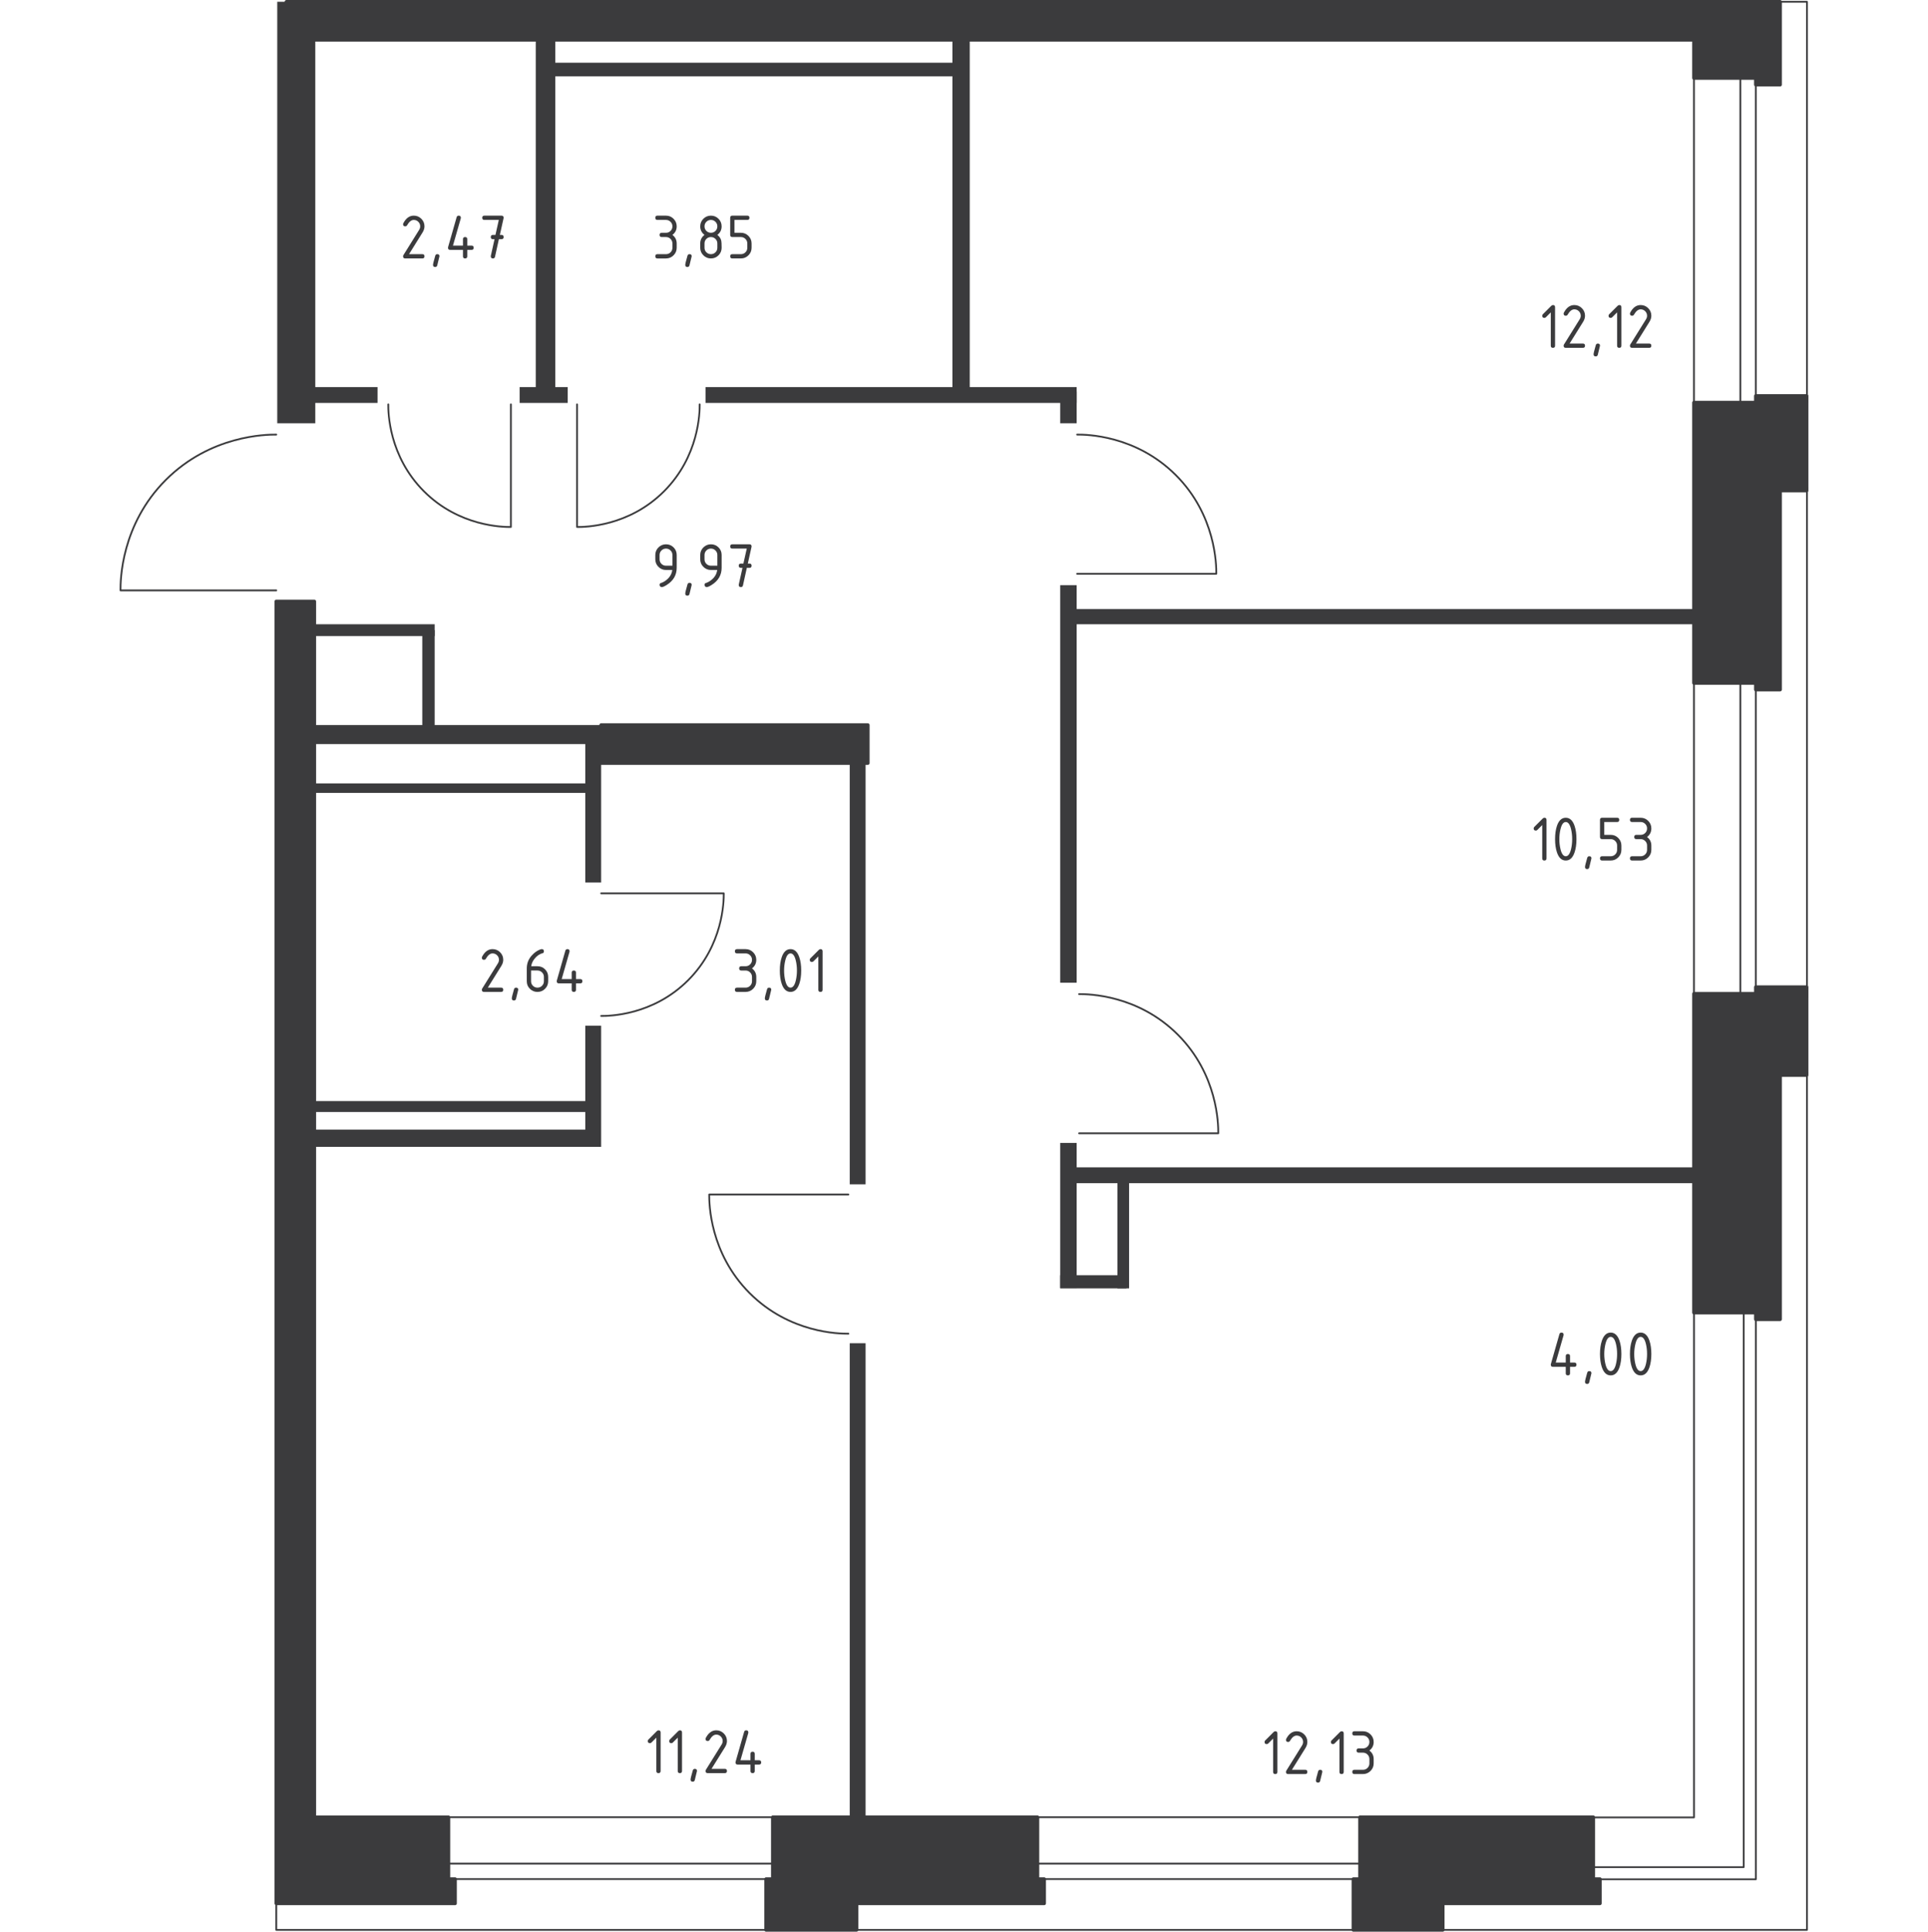 <?xml version="1.0" encoding="UTF-8"?> <svg xmlns="http://www.w3.org/2000/svg" width="1000" height="1002" viewBox="0 0 1000 1002" fill="none"><g clip-path="url(#clip0_4071_2849)"><path d="M707.663 942.479H443.136V1000.92H707.663V942.479Z" stroke="#3B3B3D" stroke-width="0.918" stroke-miterlimit="10" stroke-linecap="round" stroke-linejoin="round"></path><path d="M707.663 966.543H443.136V974.564H707.663V966.543Z" stroke="#3B3B3D" stroke-width="0.918" stroke-miterlimit="10" stroke-linecap="round" stroke-linejoin="round"></path><path d="M201.389 209.718C201.361 213.85 201.613 236.537 219.89 254.814C238.167 273.091 260.853 273.342 264.985 273.314C264.985 252.115 264.985 230.916 264.985 209.717" stroke="#3B3B3D" stroke-width="0.918" stroke-miterlimit="10" stroke-linecap="round" stroke-linejoin="round"></path><path d="M362.906 209.717C362.934 213.849 362.682 236.536 344.405 254.813C326.128 273.09 303.442 273.341 299.31 273.314C299.31 252.115 299.31 230.916 299.31 209.717" stroke="#3B3B3D" stroke-width="0.918" stroke-miterlimit="10" stroke-linecap="round" stroke-linejoin="round"></path><path d="M311.795 526.91C315.927 526.938 338.614 526.686 356.891 508.409C375.168 490.132 375.419 467.446 375.392 463.314C354.193 463.314 332.994 463.314 311.795 463.314" stroke="#3B3B3D" stroke-width="0.918" stroke-miterlimit="10" stroke-linecap="round" stroke-linejoin="round"></path><path d="M440.044 691.697C435.353 691.729 409.601 691.443 388.854 670.696C368.108 649.949 367.822 624.197 367.853 619.506C391.917 619.506 415.98 619.506 440.044 619.506" stroke="#3B3B3D" stroke-width="0.918" stroke-miterlimit="10" stroke-linecap="round" stroke-linejoin="round"></path><path d="M559.692 515.585C564.383 515.553 590.135 515.839 610.882 536.586C631.629 557.333 631.914 583.085 631.883 587.776C607.819 587.776 583.756 587.776 559.692 587.776" stroke="#3B3B3D" stroke-width="0.918" stroke-miterlimit="10" stroke-linecap="round" stroke-linejoin="round"></path><path d="M558.665 225.39C563.356 225.358 589.108 225.644 609.855 246.391C630.602 267.138 630.887 292.89 630.856 297.581C606.792 297.581 582.729 297.581 558.665 297.581" stroke="#3B3B3D" stroke-width="0.918" stroke-miterlimit="10" stroke-linecap="round" stroke-linejoin="round"></path><path d="M143.301 225.392C138.051 225.356 109.225 225.676 86.002 248.899C62.78 272.121 62.46 300.947 62.495 306.197C89.43 306.197 116.366 306.197 143.301 306.197" stroke="#3B3B3D" stroke-width="0.918" stroke-miterlimit="10" stroke-linecap="round" stroke-linejoin="round"></path><path d="M878.627 556.035V942.585H747.77V1000.92H937.232V556.035H878.627Z" stroke="#3B3B3D" stroke-width="0.918" stroke-miterlimit="10" stroke-linecap="round" stroke-linejoin="round"></path><path d="M904.409 556.035V968.368H747.77V974.67H910.711V556.035H904.409Z" stroke="#3B3B3D" stroke-width="0.918" stroke-miterlimit="10" stroke-linecap="round" stroke-linejoin="round"></path><path d="M937.232 0.918H878.606V208.515H937.232V0.918Z" stroke="#3B3B3D" stroke-width="0.918" stroke-miterlimit="10" stroke-linecap="round" stroke-linejoin="round"></path><path d="M910.691 0.92H902.67V208.517H910.691V0.92Z" stroke="#3B3B3D" stroke-width="0.918" stroke-miterlimit="10" stroke-linecap="round" stroke-linejoin="round"></path><path d="M937.232 252.607H878.606V517.454H937.232V252.607Z" stroke="#3B3B3D" stroke-width="0.918" stroke-miterlimit="10" stroke-linecap="round" stroke-linejoin="round"></path><path d="M910.691 252.609H902.67V517.456H910.691V252.609Z" stroke="#3B3B3D" stroke-width="0.918" stroke-miterlimit="10" stroke-linecap="round" stroke-linejoin="round"></path><path d="M406.186 942.479H143.301V1000.92H406.186V942.479Z" stroke="#3B3B3D" stroke-width="0.918" stroke-miterlimit="10" stroke-linecap="round" stroke-linejoin="round"></path><path d="M406.186 966.543H143.301V974.564H406.186V966.543Z" stroke="#3B3B3D" stroke-width="0.918" stroke-miterlimit="10" stroke-linecap="round" stroke-linejoin="round"></path><path d="M294.461 200.756H269.513V208.977H294.461V200.756Z" fill="#3B3B3D"></path><path d="M195.832 200.756H154.655V208.977H195.832V200.756Z" fill="#3B3B3D"></path><path d="M496.318 32.535H283.74V39.567H496.318V32.535Z" fill="#3B3B3D"></path><path d="M502.981 18.191H494.003V204.867H502.981V18.191Z" fill="#3B3B3D"></path><path d="M558.442 200.756H365.941V208.977H558.442V200.756Z" fill="#3B3B3D"></path><path d="M558.442 303.49H549.892V509.668H558.442V303.49Z" fill="#3B3B3D"></path><path d="M881.392 315.865H554.167V323.757H881.392V315.865Z" fill="#3B3B3D"></path><path d="M558.442 592.758H549.892V668.041H558.442V592.758Z" fill="#3B3B3D"></path><path d="M881.746 605.418H555.811V613.641H881.746V605.418Z" fill="#3B3B3D"></path><path d="M448.953 696.637H440.732V947.587H448.953V696.637Z" fill="#3B3B3D"></path><path d="M448.953 390.693H440.732V614.234H448.953V390.693Z" fill="#3B3B3D"></path><path d="M311.794 378.197H303.573V457.703H311.794V378.197Z" fill="#3B3B3D"></path><path d="M311.794 531.953H303.573V594.801H311.794V531.953Z" fill="#3B3B3D"></path><path d="M154.304 383.607H147.888V613.802H154.304V383.607Z" fill="#3B3B3D"></path><path d="M163.529 0.918H143.798V219.516H163.529V0.918Z" fill="#3B3B3D"></path><path d="M585.632 611.461H579.589V668.198H585.632V611.461Z" fill="#3B3B3D"></path><path d="M584.242 661.377H549.892V668.197H584.242V661.377Z" fill="#3B3B3D"></path><path d="M307.684 585.852H160.229V594.803H307.684V585.852Z" fill="#3B3B3D"></path><path d="M315.441 376.045H160.229V385.911H315.441V376.045Z" fill="#3B3B3D"></path><path d="M305.904 406.299H157.085V411.232H305.904V406.299Z" fill="#3B3B3D"></path><path d="M307.684 571.053H157.085V576.72H307.684V571.053Z" fill="#3B3B3D"></path><path d="M558.442 203.109H549.892V219.517H558.442V203.109Z" fill="#3B3B3D"></path><path d="M288.011 18.191H277.88V204.867H288.011V18.191Z" fill="#3B3B3D"></path><path d="M225.451 323.758H160.229V329.882H225.451V323.758Z" fill="#3B3B3D"></path><path d="M225.45 326.818H219.03V378.523H225.45V326.818Z" fill="#3B3B3D"></path><path d="M878.606 208.792V354.22H910.692V357.658H923.297V254.449H937.047V205.354H910.692V208.792H878.606Z" fill="#3B3B3D" stroke="#3B3B3D" stroke-width="1.837" stroke-miterlimit="10" stroke-linecap="round" stroke-linejoin="round"></path><path d="M878.606 515.402V680.779H910.692V684.217H923.297V557.589H937.047V511.965H910.692V515.402H878.606Z" fill="#3B3B3D" stroke="#3B3B3D" stroke-width="1.837" stroke-miterlimit="10" stroke-linecap="round" stroke-linejoin="round"></path><path d="M148.56 0.918V20.649H878.606V40.468H910.691V43.906H923.297V5.604V0.918H148.56Z" fill="#3B3B3D" stroke="#3B3B3D" stroke-width="1.837" stroke-miterlimit="10" stroke-linecap="round" stroke-linejoin="round"></path><path d="M705.396 942.477H826.395V974.562H829.833V987.167H748.321V1000.92H701.958V974.563H705.396V942.477Z" fill="#3B3B3D" stroke="#3B3B3D" stroke-width="1.837" stroke-miterlimit="10" stroke-linecap="round" stroke-linejoin="round"></path><path d="M400.83 942.477H538.107V974.562H541.586V987.167H444.264V1000.92H397.352V974.563H400.83V942.477Z" fill="#3B3B3D" stroke="#3B3B3D" stroke-width="1.837" stroke-miterlimit="10" stroke-linecap="round" stroke-linejoin="round"></path><path d="M143.301 311.92H163.033V942.479H232.586V974.564H236.023V987.169H147.988H143.301V311.92Z" fill="#3B3B3D" stroke="#3B3B3D" stroke-width="1.837" stroke-miterlimit="10" stroke-linecap="round" stroke-linejoin="round"></path><path d="M450.11 376.045H311.794V395.776H450.11V376.045Z" fill="#3B3B3D" stroke="#3B3B3D" stroke-width="1.837" stroke-miterlimit="10" stroke-linecap="round" stroke-linejoin="round"></path><path d="M214.612 111.844C216.147 111.844 217.456 112.385 218.538 113.467C219.62 114.549 220.161 115.858 220.161 117.393C220.161 118.447 219.825 119.511 219.152 120.587L212.158 131.818H219.051C219.791 131.818 220.161 132.188 220.161 132.928C220.161 133.667 219.791 134.037 219.051 134.037H210.174C209.434 134.037 209.064 133.667 209.064 132.928C209.064 132.704 209.126 132.491 209.25 132.289L217.386 119.224C217.756 118.63 217.942 118.019 217.942 117.392C217.942 116.473 217.616 115.688 216.966 115.038C216.316 114.388 215.531 114.062 214.612 114.062C213.356 114.062 212.196 114.993 211.132 116.853C210.93 117.212 210.611 117.391 210.174 117.391C209.434 117.391 209.064 117.021 209.064 116.282C209.064 116.114 209.098 115.963 209.165 115.828C210.543 113.173 212.359 111.844 214.612 111.844Z" fill="#3B3B3D"></path><path d="M226.819 131.818C227.559 131.818 227.928 132.182 227.928 132.911C227.928 133.013 227.547 134.587 226.785 137.636C226.65 138.197 226.291 138.477 225.709 138.477C224.969 138.477 224.599 138.108 224.599 137.368C224.599 136.863 224.98 135.294 225.743 132.66C225.899 132.098 226.258 131.818 226.819 131.818Z" fill="#3B3B3D"></path><path d="M232.367 128.49C232.367 128.367 232.378 128.266 232.401 128.187L236.84 112.652C236.997 112.114 237.355 111.844 237.916 111.844C238.656 111.844 239.025 112.215 239.025 112.956C239.025 113.058 239.012 113.164 238.986 113.276L234.939 127.38H240.134V124.051C240.134 123.311 240.504 122.942 241.244 122.942C241.984 122.942 242.353 123.311 242.353 124.051V127.38H244.573C245.313 127.38 245.682 127.75 245.682 128.489C245.682 129.229 245.312 129.599 244.573 129.599H242.353V132.928C242.353 133.667 241.983 134.037 241.244 134.037C240.504 134.037 240.134 133.667 240.134 132.928V129.599H233.476C232.737 129.6 232.367 129.23 232.367 128.49Z" fill="#3B3B3D"></path><path d="M256.499 124.053L255.673 124.052C254.932 124.052 254.561 123.682 254.561 122.943C254.561 122.203 254.93 121.833 255.667 121.833L256.974 121.832L258.717 114.065H251.232C250.492 114.065 250.122 113.695 250.122 112.956C250.122 112.216 250.492 111.846 251.232 111.846H260.109C260.838 111.846 261.208 112.205 261.219 112.922C261.219 112.989 261.208 113.079 261.185 113.192L259.265 121.834H260.107C260.848 121.834 261.219 122.204 261.219 122.944C261.219 123.683 260.848 124.053 260.105 124.053L258.755 124.051L256.747 133.166C256.612 133.749 256.259 134.04 255.688 134.04C254.937 134.04 254.561 133.67 254.561 132.931C254.561 132.82 254.568 132.736 254.582 132.679L256.499 124.053Z" fill="#3B3B3D"></path><path d="M340.427 901.202L337.877 903.753C337.663 903.962 337.405 904.066 337.101 904.066C336.359 904.066 335.988 903.697 335.988 902.957C335.988 902.654 336.094 902.396 336.308 902.184L340.646 897.846C340.937 897.555 341.234 897.408 341.537 897.408C342.277 897.408 342.646 897.778 342.646 898.518V918.493C342.646 919.232 342.276 919.602 341.537 919.602C340.797 919.602 340.427 919.232 340.427 918.493V901.202Z" fill="#3B3B3D"></path><path d="M351.524 901.202L348.974 903.753C348.76 903.962 348.502 904.066 348.198 904.066C347.456 904.066 347.085 903.697 347.085 902.957C347.085 902.654 347.191 902.396 347.405 902.184L351.743 897.846C352.034 897.555 352.331 897.408 352.634 897.408C353.374 897.408 353.743 897.778 353.743 898.518V918.493C353.743 919.232 353.373 919.602 352.634 919.602C351.894 919.602 351.524 919.232 351.524 918.493V901.202Z" fill="#3B3B3D"></path><path d="M360.402 917.383C361.142 917.383 361.511 917.747 361.511 918.476C361.511 918.578 361.13 920.152 360.368 923.201C360.233 923.762 359.874 924.042 359.292 924.042C358.552 924.042 358.182 923.673 358.182 922.933C358.182 922.428 358.563 920.859 359.326 918.225C359.483 917.663 359.841 917.383 360.402 917.383Z" fill="#3B3B3D"></path><path d="M371.499 897.408C373.034 897.408 374.343 897.949 375.425 899.031C376.507 900.113 377.048 901.422 377.048 902.957C377.048 904.011 376.712 905.075 376.039 906.151L369.045 917.382H375.938C376.678 917.382 377.048 917.752 377.048 918.492C377.048 919.231 376.678 919.601 375.938 919.601H367.061C366.321 919.601 365.951 919.231 365.951 918.492C365.951 918.268 366.013 918.055 366.137 917.853L374.273 904.788C374.643 904.194 374.829 903.583 374.829 902.956C374.829 902.037 374.503 901.252 373.853 900.602C373.203 899.952 372.418 899.626 371.499 899.626C370.243 899.626 369.083 900.557 368.019 902.417C367.817 902.776 367.498 902.955 367.061 902.955C366.321 902.955 365.951 902.585 365.951 901.846C365.951 901.678 365.985 901.527 366.052 901.392C367.431 898.738 369.246 897.408 371.499 897.408Z" fill="#3B3B3D"></path><path d="M381.486 914.054C381.486 913.931 381.497 913.83 381.52 913.751L385.959 898.216C386.116 897.678 386.474 897.408 387.035 897.408C387.775 897.408 388.144 897.779 388.144 898.52C388.144 898.622 388.131 898.728 388.105 898.84L384.058 912.944H389.253V909.615C389.253 908.875 389.623 908.506 390.363 908.506C391.103 908.506 391.472 908.875 391.472 909.615V912.944H393.692C394.432 912.944 394.801 913.314 394.801 914.053C394.801 914.793 394.431 915.163 393.692 915.163H391.472V918.492C391.472 919.231 391.102 919.601 390.363 919.601C389.623 919.601 389.253 919.231 389.253 918.492V915.163H382.595C381.856 915.164 381.486 914.794 381.486 914.054Z" fill="#3B3B3D"></path><path d="M660.331 901.687L657.781 904.238C657.567 904.447 657.308 904.551 657.005 904.551C656.264 904.551 655.893 904.182 655.893 903.442C655.893 903.139 655.999 902.881 656.212 902.669L660.55 898.331C660.841 898.04 661.138 897.893 661.441 897.893C662.181 897.893 662.551 898.263 662.551 899.003V918.978C662.551 919.717 662.181 920.087 661.441 920.087C660.702 920.087 660.332 919.717 660.332 918.978L660.331 901.687Z" fill="#3B3B3D"></path><path d="M672.537 897.893C674.073 897.893 675.382 898.434 676.463 899.516C677.545 900.598 678.086 901.907 678.086 903.442C678.086 904.496 677.75 905.56 677.077 906.636L670.083 917.867H676.977C677.716 917.867 678.086 918.237 678.086 918.977C678.086 919.716 677.716 920.086 676.977 920.086H668.099C667.359 920.086 666.99 919.716 666.99 918.977C666.99 918.753 667.052 918.54 667.176 918.338L675.312 905.273C675.683 904.679 675.868 904.068 675.868 903.441C675.868 902.522 675.543 901.737 674.893 901.087C674.243 900.437 673.457 900.111 672.539 900.111C671.284 900.111 670.124 901.042 669.059 902.902C668.858 903.261 668.538 903.44 668.101 903.44C667.361 903.44 666.992 903.07 666.992 902.331C666.992 902.163 667.025 902.012 667.093 901.877C668.469 899.222 670.284 897.893 672.537 897.893Z" fill="#3B3B3D"></path><path d="M684.744 917.867C685.484 917.867 685.854 918.231 685.854 918.96C685.854 919.062 685.472 920.636 684.71 923.685C684.575 924.246 684.217 924.526 683.634 924.526C682.894 924.526 682.525 924.157 682.525 923.417C682.525 922.912 682.906 921.343 683.668 918.709C683.825 918.148 684.183 917.867 684.744 917.867Z" fill="#3B3B3D"></path><path d="M694.731 901.687L692.181 904.238C691.967 904.447 691.708 904.551 691.405 904.551C690.664 904.551 690.293 904.182 690.293 903.442C690.293 903.139 690.399 902.881 690.612 902.669L694.95 898.331C695.241 898.04 695.538 897.893 695.841 897.893C696.581 897.893 696.951 898.263 696.951 899.003V918.978C696.951 919.717 696.581 920.087 695.841 920.087C695.102 920.087 694.732 919.717 694.732 918.978L694.731 901.687Z" fill="#3B3B3D"></path><path d="M706.937 908.992H704.718C703.978 908.992 703.608 908.622 703.608 907.882C703.608 907.143 703.978 906.773 704.718 906.773H706.937C707.868 906.773 708.655 906.45 709.299 905.805C709.943 905.16 710.266 904.373 710.266 903.443C710.266 902.524 709.941 901.739 709.291 901.089C708.641 900.439 707.855 900.114 706.937 900.114H702.499C701.759 900.114 701.39 899.744 701.39 899.005C701.39 898.265 701.759 897.895 702.499 897.895H706.937C708.473 897.895 709.782 898.439 710.863 899.526C711.945 900.614 712.486 901.919 712.486 903.443C712.486 905.282 711.746 906.762 710.266 907.882C711.745 909.003 712.486 910.482 712.486 912.32V914.539C712.486 916.075 711.942 917.384 710.855 918.466C709.767 919.547 708.461 920.089 706.937 920.089H702.499C701.759 920.089 701.39 919.718 701.39 918.979C701.39 918.239 701.759 917.87 702.499 917.87H706.937C707.868 917.87 708.655 917.549 709.299 916.903C709.944 916.258 710.266 915.471 710.266 914.541V912.321C710.266 911.402 709.941 910.618 709.291 909.968C708.641 909.317 707.856 908.992 706.937 908.992Z" fill="#3B3B3D"></path><path d="M804.349 707.775C804.349 707.652 804.36 707.551 804.382 707.472L808.82 691.937C808.977 691.399 809.336 691.129 809.896 691.129C810.636 691.129 811.006 691.5 811.006 692.241C811.006 692.343 810.992 692.449 810.967 692.561L806.92 706.665H812.115V703.336C812.115 702.596 812.485 702.227 813.224 702.227C813.964 702.227 814.334 702.596 814.334 703.336V706.665H816.553C817.293 706.665 817.663 707.035 817.663 707.774C817.663 708.514 817.293 708.884 816.553 708.884H814.334V712.213C814.334 712.952 813.964 713.322 813.224 713.322C812.485 713.322 812.115 712.952 812.115 712.213V708.884H805.457C804.719 708.885 804.349 708.515 804.349 707.775Z" fill="#3B3B3D"></path><path d="M824.323 711.104C825.063 711.104 825.433 711.467 825.433 712.196C825.433 712.298 825.051 713.873 824.289 716.922C824.154 717.483 823.796 717.763 823.213 717.763C822.473 717.763 822.104 717.394 822.104 716.654C822.104 716.149 822.485 714.579 823.247 711.945C823.404 711.383 823.763 711.104 824.323 711.104Z" fill="#3B3B3D"></path><path d="M840.969 702.226C840.969 704.872 840.644 707.158 839.993 709.085C839.041 711.91 837.516 713.322 835.42 713.322C833.324 713.322 831.8 711.916 830.847 709.102C830.197 707.173 829.872 704.881 829.872 702.225C829.872 699.568 830.196 697.276 830.847 695.348C831.8 692.535 833.325 691.127 835.42 691.127C837.517 691.127 839.041 692.54 839.993 695.364C840.643 697.293 840.969 699.58 840.969 702.226ZM838.749 702.226C838.749 700.387 838.553 698.656 838.161 697.031C837.566 694.576 836.653 693.348 835.42 693.348C834.198 693.348 833.29 694.581 832.696 697.047C832.293 698.706 832.091 700.432 832.091 702.226C832.091 704.053 832.287 705.785 832.68 707.421C833.274 709.875 834.188 711.103 835.42 711.103C836.653 711.103 837.566 709.875 838.161 707.421C838.553 705.784 838.749 704.053 838.749 702.226Z" fill="#3B3B3D"></path><path d="M856.505 702.226C856.505 704.872 856.18 707.158 855.529 709.085C854.577 711.91 853.052 713.322 850.956 713.322C848.86 713.322 847.336 711.916 846.383 709.102C845.733 707.173 845.408 704.881 845.408 702.225C845.408 699.568 845.732 697.276 846.383 695.348C847.336 692.535 848.861 691.127 850.956 691.127C853.053 691.127 854.577 692.54 855.529 695.364C856.18 697.293 856.505 699.58 856.505 702.226ZM854.285 702.226C854.285 700.387 854.089 698.656 853.697 697.031C853.102 694.576 852.189 693.348 850.956 693.348C849.734 693.348 848.826 694.581 848.232 697.047C847.829 698.706 847.627 700.432 847.627 702.226C847.627 704.053 847.823 705.785 848.216 707.421C848.81 709.875 849.724 711.103 850.956 711.103C852.189 711.103 853.102 709.875 853.697 707.421C854.089 705.784 854.285 704.053 854.285 702.226Z" fill="#3B3B3D"></path><path d="M799.911 427.896L797.361 430.447C797.147 430.656 796.888 430.76 796.585 430.76C795.844 430.76 795.473 430.391 795.473 429.651C795.473 429.348 795.579 429.09 795.792 428.878L800.13 424.54C800.421 424.249 800.718 424.102 801.021 424.102C801.761 424.102 802.131 424.472 802.131 425.212V445.187C802.131 445.926 801.761 446.296 801.021 446.296C800.282 446.296 799.912 445.926 799.912 445.187L799.911 427.896Z" fill="#3B3B3D"></path><path d="M817.666 435.199C817.666 437.845 817.341 440.131 816.69 442.058C815.738 444.883 814.213 446.295 812.117 446.295C810.021 446.295 808.497 444.889 807.544 442.075C806.894 440.146 806.569 437.854 806.569 435.198C806.569 432.541 806.893 430.249 807.544 428.321C808.497 425.508 810.022 424.1 812.117 424.1C814.214 424.1 815.738 425.513 816.69 428.337C817.341 430.266 817.666 432.553 817.666 435.199ZM815.446 435.199C815.446 433.36 815.25 431.629 814.858 430.004C814.263 427.549 813.35 426.321 812.117 426.321C810.895 426.321 809.987 427.554 809.393 430.02C808.99 431.679 808.788 433.405 808.788 435.199C808.788 437.026 808.984 438.758 809.377 440.394C809.971 442.848 810.885 444.076 812.117 444.076C813.35 444.076 814.263 442.848 814.858 440.394C815.25 438.757 815.446 437.026 815.446 435.199Z" fill="#3B3B3D"></path><path d="M824.324 444.074C825.064 444.074 825.434 444.438 825.434 445.167C825.434 445.269 825.052 446.843 824.29 449.892C824.155 450.453 823.797 450.733 823.214 450.733C822.474 450.733 822.105 450.364 822.105 449.624C822.105 449.119 822.486 447.55 823.248 444.916C823.405 444.355 823.764 444.074 824.324 444.074Z" fill="#3B3B3D"></path><path d="M829.873 434.089V425.212C829.873 424.472 830.242 424.102 830.982 424.102H838.75C839.49 424.102 839.86 424.472 839.86 425.212C839.86 425.951 839.49 426.321 838.75 426.321H832.092V432.979H835.421C836.957 432.979 838.266 433.523 839.347 434.61C840.429 435.698 840.97 437.004 840.97 438.528V440.747C840.97 442.283 840.426 443.592 839.339 444.674C838.251 445.755 836.945 446.296 835.421 446.296H830.983C830.243 446.296 829.874 445.926 829.874 445.187C829.874 444.447 830.243 444.077 830.983 444.077H835.421C836.352 444.077 837.139 443.756 837.783 443.11C838.428 442.465 838.75 441.678 838.75 440.748V438.529C838.75 437.61 838.425 436.825 837.775 436.175C837.125 435.526 836.339 435.2 835.421 435.2H830.983C830.242 435.2 829.873 434.829 829.873 434.089Z" fill="#3B3B3D"></path><path d="M850.957 435.199H848.738C847.998 435.199 847.628 434.829 847.628 434.089C847.628 433.35 847.998 432.98 848.738 432.98H850.957C851.888 432.98 852.675 432.658 853.319 432.013C853.963 431.368 854.286 430.581 854.286 429.651C854.286 428.732 853.961 427.947 853.311 427.297C852.661 426.647 851.875 426.321 850.957 426.321H846.519C845.779 426.321 845.41 425.951 845.41 425.212C845.41 424.472 845.779 424.102 846.519 424.102H850.957C852.493 424.102 853.802 424.646 854.883 425.733C855.965 426.821 856.506 428.127 856.506 429.651C856.506 431.49 855.766 432.969 854.286 434.089C855.765 435.21 856.506 436.69 856.506 438.528V440.747C856.506 442.283 855.962 443.592 854.875 444.674C853.787 445.755 852.481 446.296 850.957 446.296H846.519C845.779 446.296 845.41 445.926 845.41 445.187C845.41 444.447 845.779 444.077 846.519 444.077H850.957C851.888 444.077 852.675 443.756 853.319 443.11C853.964 442.465 854.286 441.678 854.286 440.748V438.529C854.286 437.61 853.961 436.825 853.311 436.175C852.661 435.524 851.876 435.199 850.957 435.199Z" fill="#3B3B3D"></path><path d="M804.349 162.007L801.799 164.558C801.585 164.767 801.326 164.871 801.023 164.871C800.282 164.871 799.911 164.502 799.911 163.762C799.911 163.459 800.017 163.201 800.23 162.989L804.568 158.651C804.859 158.36 805.156 158.213 805.459 158.213C806.199 158.213 806.569 158.583 806.569 159.323V179.298C806.569 180.037 806.199 180.407 805.459 180.407C804.72 180.407 804.35 180.037 804.35 179.298L804.349 162.007Z" fill="#3B3B3D"></path><path d="M816.555 158.213C818.091 158.213 819.4 158.754 820.481 159.836C821.563 160.918 822.104 162.227 822.104 163.762C822.104 164.816 821.768 165.88 821.095 166.956L814.101 178.187H820.995C821.734 178.187 822.104 178.557 822.104 179.297C822.104 180.036 821.734 180.406 820.995 180.406H812.117C811.377 180.406 811.008 180.036 811.008 179.297C811.008 179.073 811.07 178.86 811.194 178.658L819.33 165.593C819.701 164.999 819.886 164.388 819.886 163.761C819.886 162.842 819.561 162.057 818.911 161.407C818.261 160.757 817.475 160.431 816.557 160.431C815.302 160.431 814.142 161.362 813.077 163.222C812.876 163.581 812.556 163.76 812.119 163.76C811.379 163.76 811.01 163.39 811.01 162.651C811.01 162.483 811.043 162.332 811.111 162.197C812.486 159.542 814.302 158.213 816.555 158.213Z" fill="#3B3B3D"></path><path d="M828.762 178.188C829.502 178.188 829.872 178.552 829.872 179.281C829.872 179.383 829.49 180.956 828.728 184.005C828.593 184.566 828.235 184.846 827.652 184.846C826.912 184.846 826.543 184.478 826.543 183.738C826.543 183.233 826.924 181.663 827.686 179.029C827.843 178.467 828.201 178.188 828.762 178.188Z" fill="#3B3B3D"></path><path d="M838.749 162.007L836.199 164.558C835.985 164.767 835.726 164.871 835.423 164.871C834.682 164.871 834.311 164.502 834.311 163.762C834.311 163.459 834.417 163.201 834.63 162.989L838.968 158.651C839.259 158.36 839.556 158.213 839.859 158.213C840.599 158.213 840.969 158.583 840.969 159.323V179.298C840.969 180.037 840.599 180.407 839.859 180.407C839.12 180.407 838.75 180.037 838.75 179.298L838.749 162.007Z" fill="#3B3B3D"></path><path d="M850.955 158.213C852.491 158.213 853.8 158.754 854.881 159.836C855.963 160.918 856.504 162.227 856.504 163.762C856.504 164.816 856.168 165.88 855.495 166.956L848.501 178.187H855.395C856.134 178.187 856.504 178.557 856.504 179.297C856.504 180.036 856.134 180.406 855.395 180.406H846.517C845.777 180.406 845.408 180.036 845.408 179.297C845.408 179.073 845.47 178.86 845.594 178.658L853.73 165.593C854.101 164.999 854.286 164.388 854.286 163.761C854.286 162.842 853.961 162.057 853.311 161.407C852.661 160.757 851.875 160.431 850.957 160.431C849.702 160.431 848.542 161.362 847.477 163.222C847.276 163.581 846.956 163.76 846.519 163.76C845.779 163.76 845.41 163.39 845.41 162.651C845.41 162.483 845.443 162.332 845.511 162.197C846.887 159.542 848.702 158.213 850.955 158.213Z" fill="#3B3B3D"></path><path d="M343.22 304.49C342.928 304.49 342.671 304.378 342.447 304.154C342.223 303.929 342.111 303.672 342.111 303.381C342.111 302.865 342.296 302.546 342.666 302.422C343.473 302.153 344.145 301.845 344.684 301.497C347.072 299.95 348.405 297.989 348.685 295.612H345.44C343.904 295.612 342.595 295.072 341.514 293.99C340.433 292.908 339.891 291.599 339.891 290.064V287.844C339.891 286.309 340.432 285 341.514 283.918C342.596 282.836 343.904 282.295 345.44 282.295C346.987 282.295 348.298 282.831 349.374 283.901C350.45 284.971 350.988 286.274 350.988 287.81V294.501C350.988 298.268 349.234 301.243 345.725 303.429C344.593 304.136 343.758 304.49 343.22 304.49ZM348.768 293.393V287.844C348.768 286.925 348.442 286.14 347.792 285.49C347.142 284.84 346.357 284.514 345.438 284.514C344.519 284.514 343.734 284.839 343.084 285.49C342.434 286.139 342.109 286.925 342.109 287.844V290.064C342.109 290.995 342.431 291.782 343.076 292.426C343.72 293.071 344.508 293.393 345.438 293.393H348.768Z" fill="#3B3B3D"></path><path d="M357.646 302.27C358.386 302.27 358.755 302.634 358.755 303.363C358.755 303.465 358.374 305.039 357.612 308.088C357.477 308.649 357.118 308.929 356.536 308.929C355.796 308.929 355.426 308.56 355.426 307.82C355.426 307.315 355.807 305.746 356.57 303.112C356.726 302.55 357.085 302.27 357.646 302.27Z" fill="#3B3B3D"></path><path d="M366.523 304.49C366.231 304.49 365.974 304.378 365.75 304.154C365.526 303.929 365.414 303.672 365.414 303.381C365.414 302.865 365.599 302.546 365.969 302.422C366.776 302.153 367.448 301.845 367.987 301.497C370.375 299.95 371.708 297.989 371.988 295.612H368.743C367.207 295.612 365.898 295.072 364.817 293.99C363.736 292.908 363.194 291.599 363.194 290.064V287.844C363.194 286.309 363.735 285 364.817 283.918C365.899 282.836 367.207 282.295 368.743 282.295C370.29 282.295 371.601 282.831 372.677 283.901C373.753 284.971 374.291 286.274 374.291 287.81V294.501C374.291 298.268 372.537 301.243 369.028 303.429C367.896 304.136 367.061 304.49 366.523 304.49ZM372.072 293.393V287.844C372.072 286.925 371.746 286.14 371.096 285.49C370.446 284.84 369.661 284.514 368.742 284.514C367.823 284.514 367.038 284.839 366.388 285.49C365.738 286.139 365.413 286.925 365.413 287.844V290.064C365.413 290.995 365.735 291.782 366.38 292.426C367.024 293.071 367.812 293.393 368.742 293.393H372.072Z" fill="#3B3B3D"></path><path d="M385.106 294.504L384.28 294.503C383.539 294.503 383.168 294.133 383.168 293.394C383.168 292.654 383.537 292.284 384.274 292.284L385.581 292.283L387.324 284.516H379.839C379.099 284.516 378.729 284.146 378.729 283.407C378.729 282.667 379.099 282.297 379.839 282.297H388.716C389.445 282.297 389.815 282.656 389.826 283.373C389.826 283.44 389.815 283.53 389.792 283.643L387.872 292.285H388.714C389.455 292.285 389.826 292.655 389.826 293.395C389.826 294.134 389.455 294.504 388.712 294.504L387.362 294.502L385.354 303.617C385.219 304.2 384.866 304.491 384.295 304.491C383.544 304.491 383.168 304.121 383.168 303.382C383.168 303.271 383.175 303.187 383.189 303.13L385.106 294.504Z" fill="#3B3B3D"></path><path d="M386.712 503.347H384.493C383.753 503.347 383.383 502.977 383.383 502.237C383.383 501.498 383.753 501.128 384.493 501.128H386.712C387.642 501.128 388.43 500.806 389.074 500.161C389.718 499.516 390.041 498.729 390.041 497.799C390.041 496.88 389.716 496.095 389.066 495.445C388.416 494.795 387.631 494.469 386.712 494.469H382.273C381.533 494.469 381.163 494.099 381.163 493.36C381.163 492.62 381.533 492.25 382.273 492.25H386.712C388.248 492.25 389.556 492.794 390.638 493.881C391.72 494.969 392.261 496.275 392.261 497.799C392.261 499.638 391.521 501.117 390.041 502.237C391.521 503.358 392.261 504.838 392.261 506.676V508.895C392.261 510.431 391.717 511.74 390.63 512.822C389.543 513.903 388.237 514.444 386.713 514.444H382.274C381.534 514.444 381.164 514.074 381.164 513.335C381.164 512.595 381.534 512.225 382.274 512.225H386.713C387.643 512.225 388.431 511.904 389.075 511.258C389.72 510.613 390.042 509.826 390.042 508.896V506.677C390.042 505.758 389.717 504.973 389.067 504.323C388.415 503.672 387.631 503.347 386.712 503.347Z" fill="#3B3B3D"></path><path d="M398.919 512.225C399.659 512.225 400.028 512.589 400.028 513.318C400.028 513.42 399.647 514.994 398.885 518.043C398.75 518.604 398.391 518.884 397.809 518.884C397.069 518.884 396.699 518.515 396.699 517.775C396.699 517.27 397.08 515.701 397.843 513.067C397.999 512.505 398.358 512.225 398.919 512.225Z" fill="#3B3B3D"></path><path d="M415.564 503.347C415.564 505.993 415.239 508.279 414.589 510.206C413.636 513.031 412.111 514.443 410.016 514.443C407.919 514.443 406.395 513.037 405.442 510.223C404.793 508.294 404.467 506.002 404.467 503.346C404.467 500.689 404.792 498.397 405.442 496.469C406.395 493.656 407.92 492.248 410.016 492.248C412.112 492.248 413.636 493.661 414.589 496.485C415.239 498.414 415.564 500.701 415.564 503.347ZM413.346 503.347C413.346 501.508 413.15 499.777 412.757 498.152C412.162 495.697 411.249 494.469 410.017 494.469C408.794 494.469 407.887 495.702 407.292 498.168C406.889 499.827 406.687 501.553 406.687 503.347C406.687 505.174 406.883 506.906 407.276 508.542C407.87 510.996 408.784 512.224 410.017 512.224C411.249 512.224 412.163 510.996 412.757 508.542C413.149 506.906 413.346 505.174 413.346 503.347Z" fill="#3B3B3D"></path><path d="M424.442 496.044L421.892 498.595C421.678 498.804 421.419 498.908 421.116 498.908C420.375 498.908 420.004 498.539 420.004 497.799C420.004 497.496 420.11 497.238 420.323 497.026L424.661 492.688C424.952 492.397 425.25 492.25 425.553 492.25C426.292 492.25 426.662 492.62 426.662 493.36V513.335C426.662 514.074 426.292 514.444 425.553 514.444C424.813 514.444 424.443 514.074 424.443 513.335V496.044H424.442Z" fill="#3B3B3D"></path><path d="M255.471 492.248C257.007 492.248 258.315 492.789 259.397 493.871C260.479 494.953 261.02 496.262 261.02 497.797C261.02 498.851 260.684 499.915 260.011 500.991L253.016 512.222H259.91C260.65 512.222 261.02 512.592 261.02 513.332C261.02 514.071 260.65 514.441 259.91 514.441H251.032C250.292 514.441 249.922 514.071 249.922 513.332C249.922 513.108 249.984 512.895 250.108 512.693L258.244 499.628C258.615 499.034 258.8 498.423 258.8 497.796C258.8 496.877 258.475 496.092 257.825 495.442C257.175 494.792 256.39 494.466 255.471 494.466C254.216 494.466 253.055 495.397 251.991 497.257C251.789 497.616 251.47 497.795 251.033 497.795C250.293 497.795 249.923 497.425 249.923 496.686C249.923 496.518 249.957 496.367 250.024 496.232C251.402 493.577 253.218 492.248 255.471 492.248Z" fill="#3B3B3D"></path><path d="M267.678 512.223C268.418 512.223 268.788 512.587 268.788 513.316C268.788 513.418 268.407 514.992 267.644 518.041C267.51 518.602 267.151 518.882 266.568 518.882C265.828 518.882 265.458 518.513 265.458 517.773C265.458 517.268 265.839 515.699 266.602 513.065C266.758 512.503 267.117 512.223 267.678 512.223Z" fill="#3B3B3D"></path><path d="M280.995 492.248C281.735 492.248 282.104 492.618 282.104 493.358C282.104 493.907 281.919 494.226 281.549 494.316C279.901 494.731 278.461 495.717 277.228 497.275C276.253 498.508 275.686 499.792 275.53 501.126H278.775C280.344 501.126 281.661 501.664 282.726 502.74C283.791 503.816 284.324 505.128 284.324 506.675V508.894C284.324 510.441 283.783 511.752 282.701 512.829C281.619 513.905 280.31 514.443 278.775 514.443C277.228 514.443 275.917 513.908 274.84 512.838C273.763 511.768 273.226 510.464 273.226 508.929V502.237C273.226 499.726 274.061 497.524 275.731 495.63C277.031 494.162 278.449 493.119 279.985 492.503C280.423 492.333 280.759 492.248 280.995 492.248ZM275.446 503.346V508.894C275.446 509.825 275.768 510.612 276.413 511.256C277.058 511.902 277.845 512.223 278.775 512.223C279.705 512.223 280.493 511.899 281.137 511.248C281.781 510.597 282.104 509.813 282.104 508.894V506.675C282.104 505.744 281.779 504.957 281.129 504.313C280.479 503.668 279.694 503.346 278.775 503.346H275.446Z" fill="#3B3B3D"></path><path d="M288.762 508.894C288.762 508.771 288.773 508.67 288.796 508.591L293.235 493.056C293.392 492.518 293.751 492.248 294.311 492.248C295.051 492.248 295.421 492.619 295.421 493.36C295.421 493.462 295.408 493.568 295.382 493.68L291.335 507.784H296.531V504.455C296.531 503.715 296.901 503.346 297.64 503.346C298.379 503.346 298.75 503.715 298.75 504.455V507.784H300.969C301.709 507.784 302.079 508.154 302.079 508.893C302.079 509.633 301.709 510.003 300.969 510.003H298.75V513.332C298.75 514.071 298.38 514.441 297.64 514.441C296.9 514.441 296.531 514.071 296.531 513.332V510.003H289.872C289.132 510.004 288.762 509.634 288.762 508.894Z" fill="#3B3B3D"></path><path d="M345.438 122.943H343.218C342.478 122.943 342.109 122.573 342.109 121.833C342.109 121.094 342.479 120.724 343.218 120.724H345.438C346.368 120.724 347.155 120.402 347.8 119.757C348.444 119.112 348.767 118.325 348.767 117.395C348.767 116.476 348.441 115.691 347.791 115.041C347.141 114.391 346.356 114.065 345.437 114.065H340.998C340.258 114.065 339.888 113.695 339.888 112.956C339.888 112.216 340.258 111.846 340.998 111.846H345.437C346.972 111.846 348.281 112.39 349.363 113.477C350.445 114.565 350.986 115.871 350.986 117.395C350.986 119.234 350.246 120.713 348.767 121.833C350.246 122.954 350.986 124.434 350.986 126.272V128.491C350.986 130.027 350.442 131.336 349.355 132.418C348.268 133.499 346.961 134.04 345.438 134.04H340.999C340.259 134.04 339.889 133.67 339.889 132.931C339.889 132.191 340.259 131.821 340.999 131.821H345.438C346.368 131.821 347.155 131.5 347.8 130.854C348.444 130.209 348.767 129.422 348.767 128.492V126.273C348.767 125.354 348.441 124.569 347.791 123.919C347.142 123.268 346.357 122.943 345.438 122.943Z" fill="#3B3B3D"></path><path d="M357.645 131.818C358.385 131.818 358.754 132.182 358.754 132.911C358.754 133.013 358.373 134.587 357.611 137.636C357.476 138.197 357.117 138.477 356.535 138.477C355.795 138.477 355.425 138.108 355.425 137.368C355.425 136.863 355.806 135.294 356.569 132.66C356.725 132.098 357.084 131.818 357.645 131.818Z" fill="#3B3B3D"></path><path d="M368.742 134.038C367.206 134.038 365.897 133.497 364.816 132.416C363.734 131.334 363.193 130.025 363.193 128.489V126.27C363.193 124.431 363.933 122.952 365.413 121.831C363.933 120.711 363.193 119.231 363.193 117.393C363.193 115.858 363.734 114.549 364.816 113.467C365.898 112.385 367.206 111.844 368.742 111.844C370.277 111.844 371.586 112.385 372.668 113.467C373.75 114.549 374.291 115.858 374.291 117.393C374.291 119.232 373.551 120.711 372.072 121.831C373.136 122.639 373.809 123.631 374.09 124.808C374.224 125.402 374.292 126.629 374.292 128.49C374.292 130.026 373.751 131.335 372.669 132.417C371.586 133.497 370.277 134.038 368.742 134.038ZM368.742 120.722C369.672 120.722 370.459 120.4 371.104 119.755C371.748 119.11 372.071 118.323 372.071 117.393C372.071 116.474 371.745 115.689 371.095 115.039C370.445 114.389 369.66 114.063 368.741 114.063C367.81 114.063 367.023 114.385 366.379 115.03C365.734 115.675 365.412 116.462 365.412 117.392C365.412 118.322 365.734 119.11 366.379 119.754C367.024 120.4 367.811 120.722 368.742 120.722ZM368.742 131.819C369.672 131.819 370.459 131.498 371.104 130.852C371.748 130.207 372.071 129.42 372.071 128.49V126.271C372.071 125.352 371.745 124.567 371.095 123.917C370.445 123.268 369.66 122.942 368.741 122.942C367.81 122.942 367.023 123.264 366.379 123.909C365.734 124.554 365.412 125.341 365.412 126.271V128.49C365.412 129.421 365.734 130.208 366.379 130.852C367.024 131.497 367.811 131.819 368.742 131.819Z" fill="#3B3B3D"></path><path d="M378.729 121.831V112.954C378.729 112.214 379.099 111.844 379.839 111.844H387.607C388.347 111.844 388.716 112.214 388.716 112.954C388.716 113.693 388.346 114.063 387.607 114.063H380.949V120.721H384.278C385.813 120.721 387.122 121.265 388.204 122.352C389.286 123.44 389.827 124.746 389.827 126.27V128.489C389.827 130.025 389.283 131.334 388.196 132.416C387.109 133.497 385.802 134.038 384.279 134.038H379.84C379.1 134.038 378.73 133.668 378.73 132.929C378.73 132.189 379.1 131.819 379.84 131.819H384.279C385.209 131.819 385.996 131.498 386.641 130.852C387.285 130.207 387.608 129.42 387.608 128.49V126.271C387.608 125.352 387.282 124.567 386.632 123.917C385.982 123.268 385.197 122.942 384.278 122.942H379.839C379.099 122.942 378.729 122.572 378.729 121.831Z" fill="#3B3B3D"></path></g><defs><clipPath id="clip0_4071_2849"><rect width="1000" height="1001.84" fill="white"></rect></clipPath></defs></svg> 